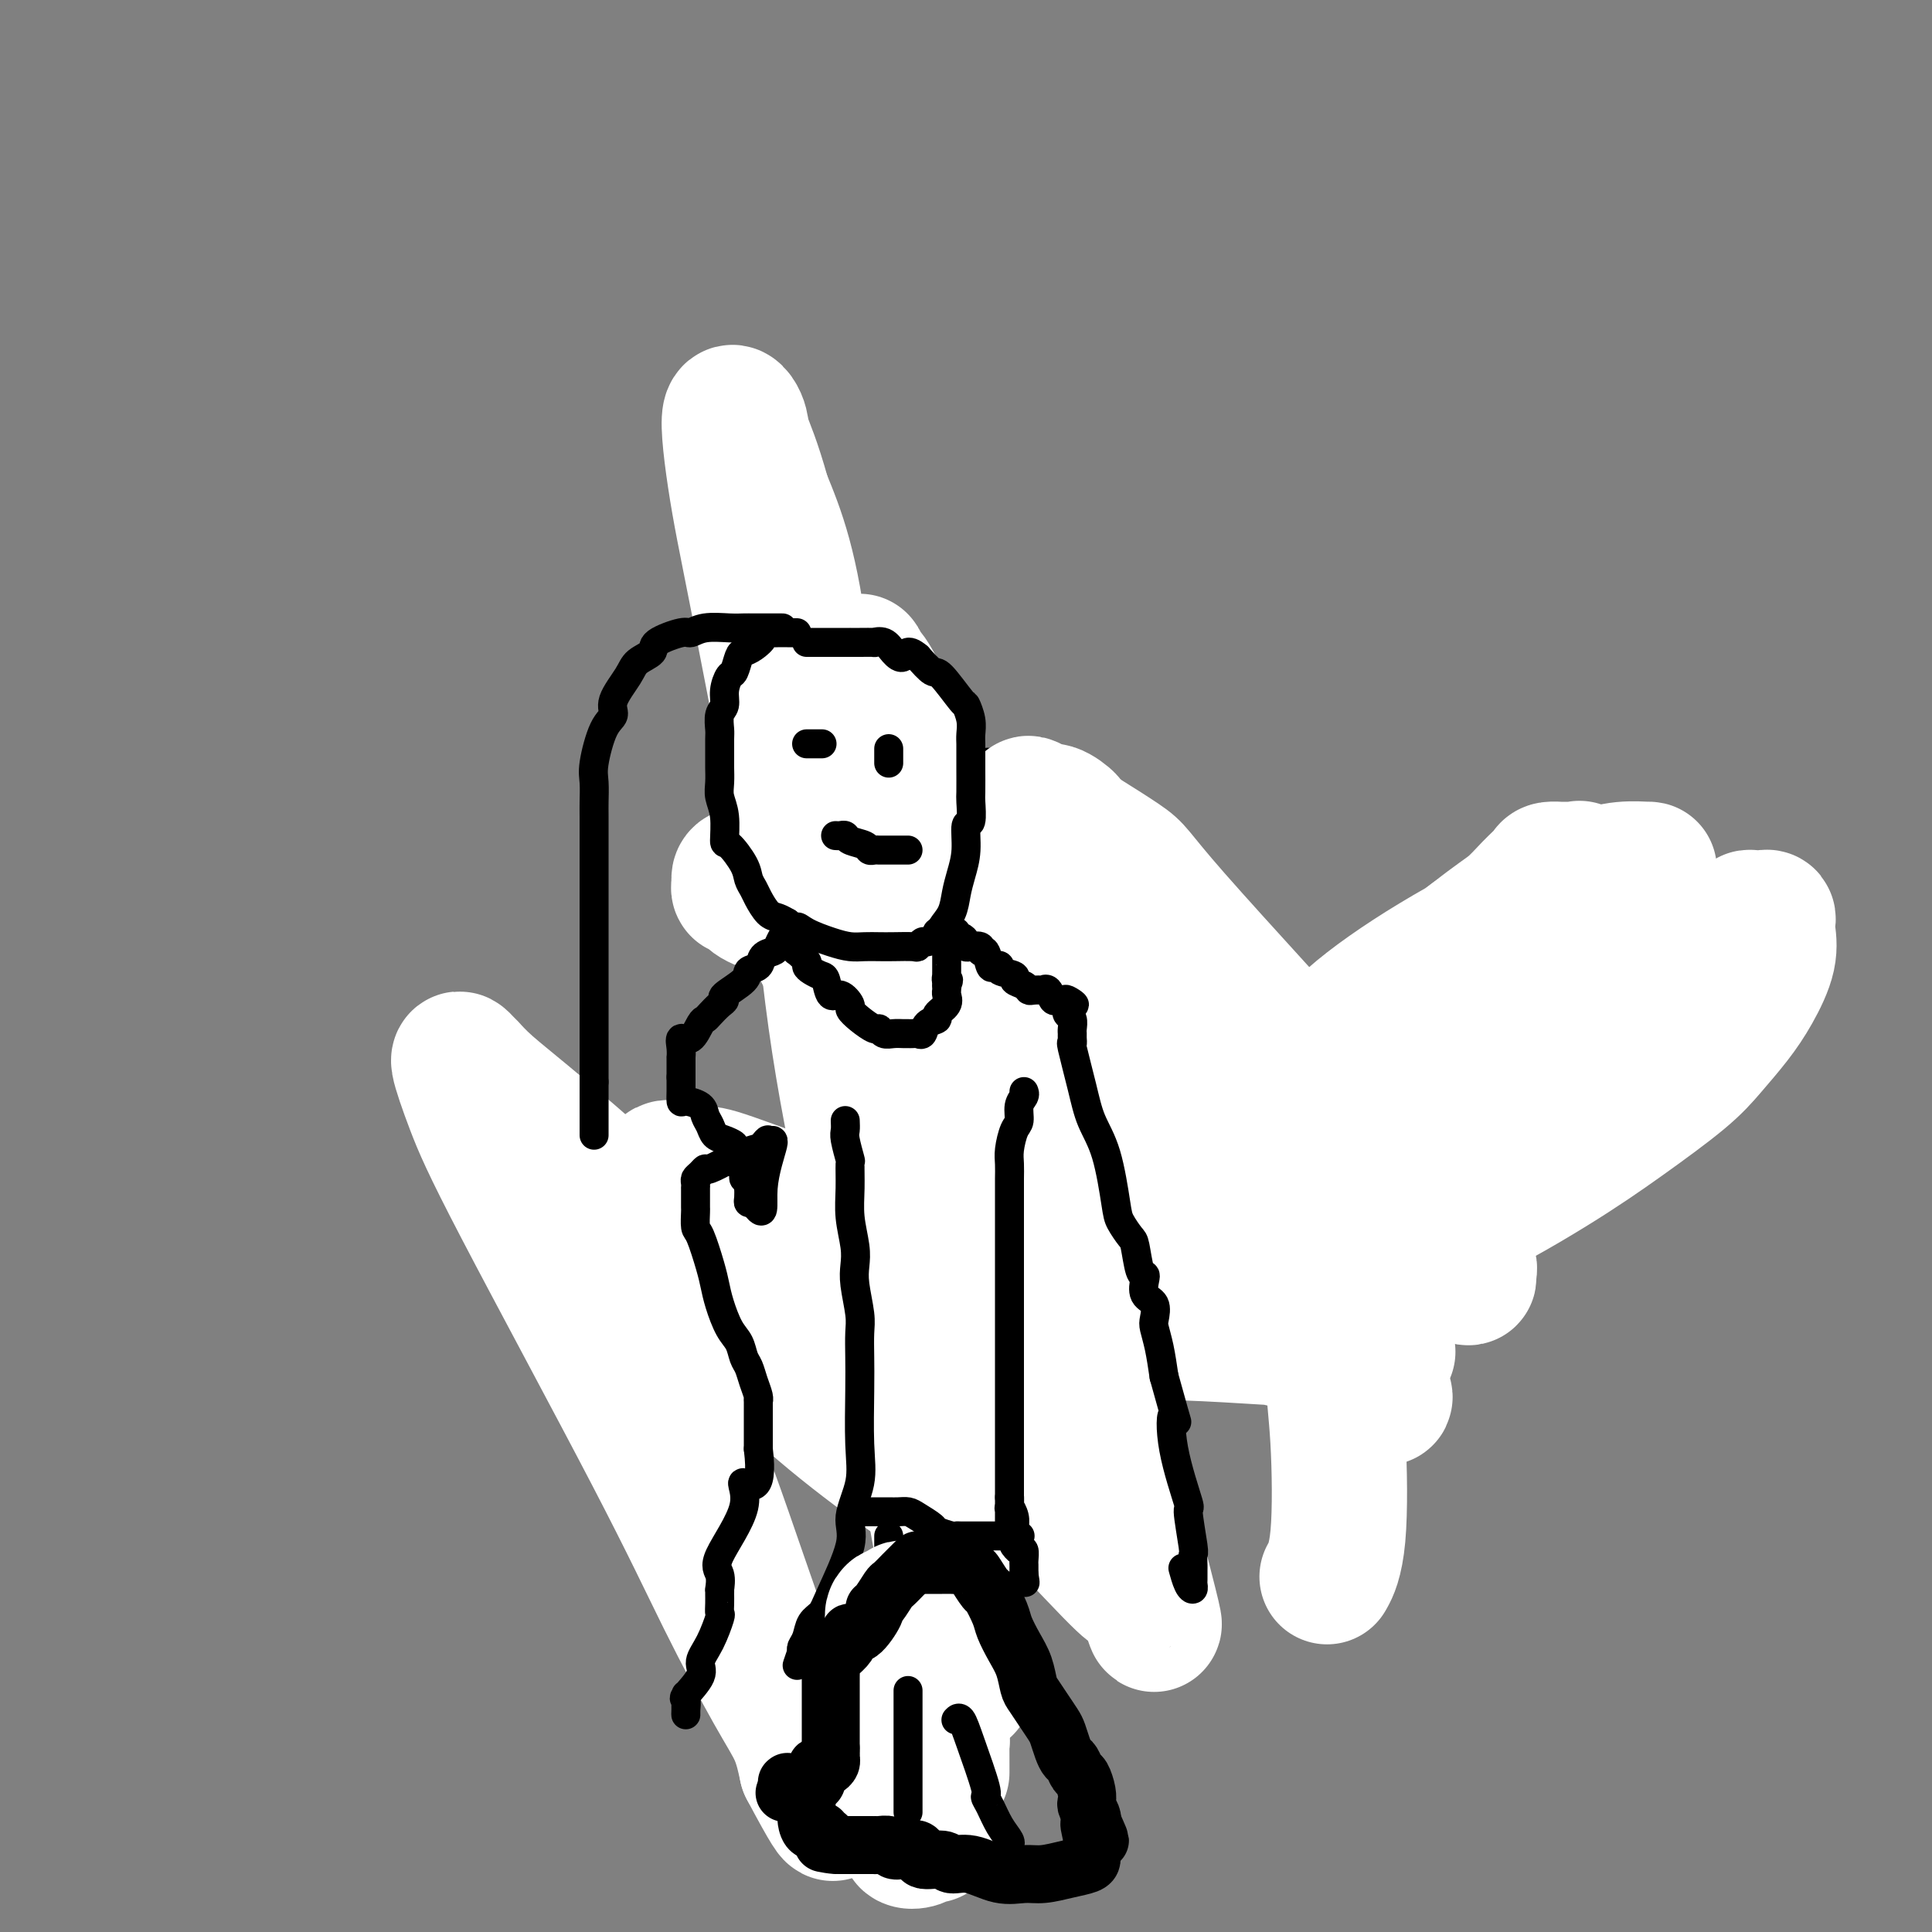 <svg viewBox='0 0 400 400' version='1.1' xmlns='http://www.w3.org/2000/svg' xmlns:xlink='http://www.w3.org/1999/xlink'><rect x="0" y="0" width="400" height="400" fill="#808080" stroke="none"/><g fill='none' stroke='#FFCD0A' stroke-width='28' stroke-linecap='round' stroke-linejoin='round'><path d='M300,215c0.026,0.000 0.053,0.000 0,0c-0.053,0.000 -0.185,-0.000 0,0c0.185,0.000 0.689,0.000 1,0c0.311,-0.000 0.430,0.000 1,0c0.570,0.000 1.591,0.000 2,0c0.409,0.000 0.204,0.000 0,0'/></g>
<g fill='none' stroke='#FFFFFF' stroke-width='28' stroke-linecap='round' stroke-linejoin='round'><path d='M261,262c0.001,0.315 0.001,0.629 0,1c-0.001,0.371 -0.004,0.798 0,1c0.004,0.202 0.013,0.181 0,1c-0.013,0.819 -0.049,2.480 0,3c0.049,0.520 0.184,-0.101 0,0c-0.184,0.101 -0.688,0.922 0,1c0.688,0.078 2.567,-0.589 9,-3c6.433,-2.411 17.419,-6.565 27,-11c9.581,-4.435 17.756,-9.150 24,-13c6.244,-3.850 10.557,-6.834 15,-10c4.443,-3.166 9.016,-6.512 12,-9c2.984,-2.488 4.379,-4.116 6,-6c1.621,-1.884 3.467,-4.024 5,-6c1.533,-1.976 2.751,-3.787 4,-6c1.249,-2.213 2.529,-4.828 3,-7c0.471,-2.172 0.134,-3.902 0,-5c-0.134,-1.098 -0.064,-1.563 0,-2c0.064,-0.437 0.121,-0.847 0,-1c-0.121,-0.153 -0.421,-0.048 -1,0c-0.579,0.048 -1.438,0.040 -2,0c-0.562,-0.040 -0.828,-0.112 -1,0c-0.172,0.112 -0.251,0.408 -2,2c-1.749,1.592 -5.168,4.479 -13,11c-7.832,6.521 -20.076,16.676 -29,25c-8.924,8.324 -14.528,14.818 -20,21c-5.472,6.182 -10.812,12.051 -14,15c-3.188,2.949 -4.226,2.976 -5,4c-0.774,1.024 -1.285,3.045 -2,4c-0.715,0.955 -1.633,0.844 -2,1c-0.367,0.156 -0.184,0.578 0,1'/><path d='M275,274c-7.223,7.752 -3.779,4.131 0,-2c3.779,-6.131 7.893,-14.772 12,-21c4.107,-6.228 8.207,-10.041 12,-15c3.793,-4.959 7.278,-11.062 12,-17c4.722,-5.938 10.679,-11.710 15,-17c4.321,-5.290 7.004,-10.097 9,-13c1.996,-2.903 3.306,-3.903 4,-5c0.694,-1.097 0.774,-2.290 1,-3c0.226,-0.710 0.599,-0.936 1,-1c0.401,-0.064 0.829,0.035 0,0c-0.829,-0.035 -2.916,-0.203 -5,0c-2.084,0.203 -4.164,0.777 -7,2c-2.836,1.223 -6.428,3.093 -12,6c-5.572,2.907 -13.123,6.849 -20,11c-6.877,4.151 -13.080,8.510 -17,12c-3.920,3.490 -5.559,6.111 -8,10c-2.441,3.889 -5.686,9.047 -8,12c-2.314,2.953 -3.697,3.702 -5,5c-1.303,1.298 -2.525,3.144 -3,4c-0.475,0.856 -0.204,0.722 0,1c0.204,0.278 0.339,0.967 0,1c-0.339,0.033 -1.153,-0.589 0,-2c1.153,-1.411 4.272,-3.611 9,-9c4.728,-5.389 11.065,-13.968 18,-21c6.935,-7.032 14.467,-12.516 22,-18'/><path d='M305,194c5.020,-3.945 6.568,-4.808 8,-6c1.432,-1.192 2.746,-2.712 4,-4c1.254,-1.288 2.448,-2.345 3,-3c0.552,-0.655 0.462,-0.907 1,-1c0.538,-0.093 1.703,-0.025 2,0c0.297,0.025 -0.274,0.008 0,0c0.274,-0.008 1.394,-0.005 2,0c0.606,0.005 0.699,0.013 1,0c0.301,-0.013 0.810,-0.048 1,0c0.190,0.048 0.061,0.178 0,0c-0.061,-0.178 -0.055,-0.663 1,1c1.055,1.663 3.159,5.475 4,7c0.841,1.525 0.421,0.762 0,0'/></g>
<g fill='none' stroke='#000000' stroke-width='6' stroke-linecap='round' stroke-linejoin='round'><path d='M186,151c0.058,0.325 0.117,0.650 0,1c-0.117,0.350 -0.409,0.724 -1,1c-0.591,0.276 -1.482,0.455 -2,1c-0.518,0.545 -0.663,1.455 -1,2c-0.337,0.545 -0.868,0.723 -1,1c-0.132,0.277 0.133,0.653 0,1c-0.133,0.347 -0.665,0.667 -1,1c-0.335,0.333 -0.475,0.681 -1,1c-0.525,0.319 -1.437,0.610 -2,1c-0.563,0.390 -0.777,0.879 -1,1c-0.223,0.121 -0.454,-0.126 -1,0c-0.546,0.126 -1.408,0.625 -2,1c-0.592,0.375 -0.915,0.626 -1,1c-0.085,0.374 0.068,0.871 0,1c-0.068,0.129 -0.359,-0.110 -1,0c-0.641,0.110 -1.634,0.568 -2,1c-0.366,0.432 -0.105,0.838 0,1c0.105,0.162 0.052,0.081 0,0'/><path d='M169,167c-2.856,3.103 -1.497,2.861 -1,3c0.497,0.139 0.133,0.657 0,1c-0.133,0.343 -0.036,0.509 0,1c0.036,0.491 0.010,1.306 0,2c-0.010,0.694 -0.003,1.268 0,2c0.003,0.732 0.001,1.624 0,3c-0.001,1.376 0.000,3.237 0,4c-0.000,0.763 -0.002,0.427 0,1c0.002,0.573 0.008,2.054 0,3c-0.008,0.946 -0.031,1.356 0,2c0.031,0.644 0.116,1.524 0,2c-0.116,0.476 -0.435,0.550 0,1c0.435,0.450 1.622,1.276 2,2c0.378,0.724 -0.053,1.348 0,2c0.053,0.652 0.591,1.334 1,2c0.409,0.666 0.688,1.315 1,2c0.312,0.685 0.658,1.405 1,2c0.342,0.595 0.679,1.066 1,2c0.321,0.934 0.625,2.330 1,3c0.375,0.670 0.821,0.613 1,1c0.179,0.387 0.089,1.218 0,2c-0.089,0.782 -0.179,1.516 0,2c0.179,0.484 0.627,0.717 1,1c0.373,0.283 0.672,0.616 1,1c0.328,0.384 0.687,0.820 1,1c0.313,0.180 0.581,0.105 1,0c0.419,-0.105 0.991,-0.238 1,0c0.009,0.238 -0.544,0.847 0,1c0.544,0.153 2.185,-0.151 3,0c0.815,0.151 0.804,0.757 1,1c0.196,0.243 0.598,0.121 1,0'/><path d='M186,217c1.588,0.498 1.059,-0.256 1,0c-0.059,0.256 0.352,1.522 1,2c0.648,0.478 1.535,0.166 2,0c0.465,-0.166 0.510,-0.188 1,0c0.490,0.188 1.427,0.587 2,1c0.573,0.413 0.782,0.842 1,1c0.218,0.158 0.444,0.046 1,0c0.556,-0.046 1.443,-0.026 2,0c0.557,0.026 0.783,0.060 1,0c0.217,-0.060 0.424,-0.212 1,0c0.576,0.212 1.521,0.789 2,1c0.479,0.211 0.491,0.057 1,0c0.509,-0.057 1.515,-0.015 2,0c0.485,0.015 0.448,0.004 1,0c0.552,-0.004 1.692,-0.001 2,0c0.308,0.001 -0.216,0.000 0,0c0.216,-0.000 1.171,-0.000 2,0c0.829,0.000 1.530,0.001 2,0c0.470,-0.001 0.707,-0.003 1,0c0.293,0.003 0.642,0.013 1,0c0.358,-0.013 0.726,-0.048 1,0c0.274,0.048 0.454,0.178 1,0c0.546,-0.178 1.457,-0.664 2,-1c0.543,-0.336 0.719,-0.522 1,-1c0.281,-0.478 0.668,-1.247 1,-2c0.332,-0.753 0.611,-1.490 1,-2c0.389,-0.510 0.889,-0.794 1,-1c0.111,-0.206 -0.166,-0.334 0,-1c0.166,-0.666 0.775,-1.872 1,-3c0.225,-1.128 0.064,-2.180 0,-3c-0.064,-0.820 -0.032,-1.410 0,-2'/><path d='M222,206c0.050,-1.485 -0.326,-0.698 0,-1c0.326,-0.302 1.355,-1.695 2,-3c0.645,-1.305 0.905,-2.523 1,-3c0.095,-0.477 0.026,-0.215 0,-1c-0.026,-0.785 -0.007,-2.618 0,-4c0.007,-1.382 0.002,-2.313 0,-3c-0.002,-0.687 -0.000,-1.128 0,-2c0.000,-0.872 0.000,-2.174 0,-3c-0.000,-0.826 -0.000,-1.177 0,-2c0.000,-0.823 -0.000,-2.119 0,-3c0.000,-0.881 0.000,-1.348 0,-2c-0.000,-0.652 -0.001,-1.487 0,-2c0.001,-0.513 0.002,-0.702 0,-1c-0.002,-0.298 -0.008,-0.706 0,-1c0.008,-0.294 0.031,-0.474 0,-1c-0.031,-0.526 -0.116,-1.398 0,-2c0.116,-0.602 0.434,-0.936 0,-1c-0.434,-0.064 -1.621,0.141 -2,0c-0.379,-0.141 0.051,-0.628 0,-1c-0.051,-0.372 -0.582,-0.628 -1,-1c-0.418,-0.372 -0.723,-0.860 -1,-1c-0.277,-0.140 -0.525,0.070 -1,0c-0.475,-0.070 -1.177,-0.418 -2,-1c-0.823,-0.582 -1.768,-1.396 -2,-2c-0.232,-0.604 0.247,-0.997 0,-1c-0.247,-0.003 -1.220,0.384 -2,0c-0.780,-0.384 -1.366,-1.538 -2,-2c-0.634,-0.462 -1.317,-0.231 -2,0'/><path d='M210,162c-2.494,-1.339 -1.231,-0.187 -1,0c0.231,0.187 -0.572,-0.591 -1,-1c-0.428,-0.409 -0.481,-0.449 -1,-1c-0.519,-0.551 -1.505,-1.612 -2,-2c-0.495,-0.388 -0.501,-0.104 -1,0c-0.499,0.104 -1.493,0.028 -2,0c-0.507,-0.028 -0.526,-0.006 -1,0c-0.474,0.006 -1.402,-0.003 -2,0c-0.598,0.003 -0.867,0.017 -1,0c-0.133,-0.017 -0.130,-0.065 0,0c0.130,0.065 0.386,0.242 0,0c-0.386,-0.242 -1.413,-0.902 -2,-1c-0.587,-0.098 -0.734,0.366 -1,0c-0.266,-0.366 -0.653,-1.562 -1,-2c-0.347,-0.438 -0.655,-0.117 -1,0c-0.345,0.117 -0.726,0.031 -1,0c-0.274,-0.031 -0.442,-0.008 -1,0c-0.558,0.008 -1.506,0.002 -2,0c-0.494,-0.002 -0.535,-0.001 -1,0c-0.465,0.001 -1.354,0.000 -2,0c-0.646,-0.000 -1.048,-0.000 -1,0c0.048,0.000 0.545,0.000 0,0c-0.545,-0.000 -2.134,-0.000 -3,0c-0.866,0.000 -1.009,0.000 -1,0c0.009,-0.000 0.171,-0.000 0,0c-0.171,0.000 -0.675,0.000 -1,0c-0.325,-0.000 -0.472,-0.000 -1,0c-0.528,0.000 -1.437,0.000 -2,0c-0.563,-0.000 -0.782,-0.000 -1,0'/><path d='M176,155c-2.962,-0.003 -1.367,-0.009 -1,0c0.367,0.009 -0.494,0.034 -1,0c-0.506,-0.034 -0.655,-0.125 -1,0c-0.345,0.125 -0.884,0.468 -1,1c-0.116,0.532 0.193,1.254 0,2c-0.193,0.746 -0.887,1.517 -1,2c-0.113,0.483 0.354,0.679 0,1c-0.354,0.321 -1.531,0.767 -2,1c-0.469,0.233 -0.231,0.251 0,1c0.231,0.749 0.454,2.227 0,3c-0.454,0.773 -1.586,0.840 -2,1c-0.414,0.160 -0.111,0.414 0,1c0.111,0.586 0.030,1.503 0,2c-0.030,0.497 -0.008,0.575 0,1c0.008,0.425 0.002,1.199 0,2c-0.002,0.801 -0.001,1.630 0,2c0.001,0.370 0.000,0.280 0,1c-0.000,0.720 -0.000,2.249 0,3c0.000,0.751 0.000,0.725 0,1c-0.000,0.275 -0.000,0.850 0,2c0.000,1.150 0.000,2.874 0,4c-0.000,1.126 -0.000,1.653 0,2c0.000,0.347 0.000,0.515 0,1c-0.000,0.485 -0.000,1.289 0,2c0.000,0.711 0.000,1.331 0,2c-0.000,0.669 -0.000,1.386 0,2c0.000,0.614 0.000,1.123 0,2c-0.000,0.877 -0.000,2.121 0,3c0.000,0.879 0.000,1.394 0,2c-0.000,0.606 -0.000,1.303 0,2'/><path d='M167,204c0.000,5.683 0.000,1.890 0,1c-0.000,-0.890 -0.000,1.124 0,2c0.000,0.876 0.000,0.616 0,1c-0.000,0.384 -0.000,1.413 0,2c0.000,0.587 0.000,0.733 0,1c-0.000,0.267 -0.001,0.654 0,1c0.001,0.346 0.004,0.652 0,1c-0.004,0.348 -0.015,0.737 0,1c0.015,0.263 0.056,0.400 0,1c-0.056,0.600 -0.207,1.663 0,2c0.207,0.337 0.773,-0.053 1,0c0.227,0.053 0.114,0.547 0,1c-0.114,0.453 -0.229,0.863 0,1c0.229,0.137 0.804,-0.001 1,0c0.196,0.001 0.014,0.141 0,1c-0.014,0.859 0.140,2.436 0,4c-0.140,1.564 -0.573,3.116 -1,4c-0.427,0.884 -0.846,1.101 -1,2c-0.154,0.899 -0.041,2.478 0,3c0.041,0.522 0.011,-0.015 0,0c-0.011,0.015 -0.003,0.581 0,1c0.003,0.419 0.001,0.690 0,1c-0.001,0.310 -0.000,0.661 0,1c0.000,0.339 0.000,0.668 0,1c-0.000,0.332 -0.000,0.666 0,1c0.000,0.334 0.000,0.667 0,1c-0.000,0.333 -0.000,0.667 0,1c0.000,0.333 0.000,0.667 0,1'/><path d='M167,241c0.481,4.808 1.685,-1.674 0,0c-1.685,1.674 -6.259,11.502 -9,17c-2.741,5.498 -3.649,6.667 -5,10c-1.351,3.333 -3.147,8.830 -4,11c-0.853,2.170 -0.764,1.011 -1,1c-0.236,-0.011 -0.796,1.125 -1,2c-0.204,0.875 -0.053,1.489 0,2c0.053,0.511 0.007,0.921 0,1c-0.007,0.079 0.025,-0.172 0,0c-0.025,0.172 -0.105,0.766 0,1c0.105,0.234 0.396,0.109 0,-1c-0.396,-1.109 -1.479,-3.201 -2,-6c-0.521,-2.799 -0.479,-6.305 -1,-9c-0.521,-2.695 -1.603,-4.578 -2,-8c-0.397,-3.422 -0.107,-8.383 0,-11c0.107,-2.617 0.031,-2.891 0,-3c-0.031,-0.109 -0.015,-0.055 0,0'/><path d='M184,158c-0.120,-0.453 -0.240,-0.906 0,-1c0.240,-0.094 0.841,0.171 1,0c0.159,-0.171 -0.125,-0.778 0,-1c0.125,-0.222 0.660,-0.060 1,0c0.340,0.060 0.486,0.016 1,0c0.514,-0.016 1.395,-0.004 2,0c0.605,0.004 0.935,0.001 1,0c0.065,-0.001 -0.133,-0.000 0,0c0.133,0.000 0.599,0.000 1,0c0.401,-0.000 0.737,-0.000 1,0c0.263,0.000 0.453,-0.000 1,0c0.547,0.000 1.452,0.000 2,0c0.548,-0.000 0.739,-0.001 1,0c0.261,0.001 0.593,0.003 1,0c0.407,-0.003 0.890,-0.011 1,0c0.110,0.011 -0.153,0.039 0,0c0.153,-0.039 0.723,-0.147 1,0c0.277,0.147 0.260,0.550 1,1c0.740,0.450 2.238,0.948 3,1c0.762,0.052 0.789,-0.344 1,0c0.211,0.344 0.606,1.426 1,2c0.394,0.574 0.787,0.639 1,1c0.213,0.361 0.248,1.020 1,2c0.752,0.980 2.222,2.283 3,3c0.778,0.717 0.863,0.847 1,1c0.137,0.153 0.325,0.329 1,1c0.675,0.671 1.838,1.835 3,3'/><path d='M215,171c2.067,2.669 1.235,2.843 1,3c-0.235,0.157 0.126,0.297 1,1c0.874,0.703 2.261,1.968 3,3c0.739,1.032 0.832,1.832 1,2c0.168,0.168 0.413,-0.295 1,0c0.587,0.295 1.518,1.348 2,2c0.482,0.652 0.515,0.904 1,2c0.485,1.096 1.423,3.035 2,4c0.577,0.965 0.795,0.955 1,1c0.205,0.045 0.399,0.144 1,1c0.601,0.856 1.609,2.467 2,3c0.391,0.533 0.165,-0.014 0,0c-0.165,0.014 -0.270,0.589 0,1c0.270,0.411 0.915,0.658 1,1c0.085,0.342 -0.391,0.781 0,1c0.391,0.219 1.649,0.220 2,1c0.351,0.780 -0.205,2.340 0,3c0.205,0.660 1.172,0.422 2,1c0.828,0.578 1.517,1.973 2,3c0.483,1.027 0.760,1.686 1,2c0.240,0.314 0.445,0.281 1,1c0.555,0.719 1.461,2.188 2,3c0.539,0.812 0.710,0.967 1,1c0.290,0.033 0.698,-0.055 1,0c0.302,0.055 0.497,0.254 1,1c0.503,0.746 1.313,2.038 2,3c0.687,0.962 1.250,1.595 2,3c0.750,1.405 1.685,3.583 3,5c1.315,1.417 3.008,2.074 4,3c0.992,0.926 1.283,2.122 2,4c0.717,1.878 1.858,4.439 3,7'/><path d='M261,237c7.332,10.749 2.661,4.620 1,3c-1.661,-1.620 -0.311,1.267 1,3c1.311,1.733 2.584,2.311 3,3c0.416,0.689 -0.025,1.488 0,2c0.025,0.512 0.514,0.735 1,1c0.486,0.265 0.967,0.571 1,1c0.033,0.429 -0.384,0.980 0,2c0.384,1.020 1.567,2.508 2,3c0.433,0.492 0.116,-0.012 0,0c-0.116,0.012 -0.031,0.542 0,1c0.031,0.458 0.009,0.845 0,1c-0.009,0.155 -0.004,0.077 0,0'/><path d='M182,221c-0.000,0.758 -0.000,1.517 0,2c0.000,0.483 0.000,0.692 0,1c-0.000,0.308 -0.001,0.715 0,1c0.001,0.285 0.002,0.448 0,1c-0.002,0.552 -0.009,1.494 0,2c0.009,0.506 0.034,0.576 0,1c-0.034,0.424 -0.125,1.203 0,2c0.125,0.797 0.467,1.614 1,2c0.533,0.386 1.258,0.342 2,1c0.742,0.658 1.503,2.020 2,3c0.497,0.980 0.732,1.579 1,2c0.268,0.421 0.569,0.663 1,1c0.431,0.337 0.990,0.768 1,1c0.010,0.232 -0.530,0.265 0,1c0.530,0.735 2.130,2.173 3,3c0.870,0.827 1.012,1.044 1,1c-0.012,-0.044 -0.177,-0.349 0,0c0.177,0.349 0.696,1.350 1,2c0.304,0.650 0.392,0.947 1,1c0.608,0.053 1.735,-0.140 2,0c0.265,0.140 -0.333,0.612 0,1c0.333,0.388 1.595,0.692 2,1c0.405,0.308 -0.049,0.618 0,1c0.049,0.382 0.601,0.834 1,1c0.399,0.166 0.646,0.045 1,0c0.354,-0.045 0.815,-0.013 1,0c0.185,0.013 0.092,0.006 0,0'/><path d='M203,253c3.653,3.413 2.285,0.944 2,0c-0.285,-0.944 0.511,-0.363 1,0c0.489,0.363 0.669,0.508 1,0c0.331,-0.508 0.813,-1.671 1,-3c0.187,-1.329 0.078,-2.825 0,-4c-0.078,-1.175 -0.124,-2.029 0,-3c0.124,-0.971 0.418,-2.060 1,-3c0.582,-0.940 1.452,-1.732 2,-3c0.548,-1.268 0.774,-3.012 1,-4c0.226,-0.988 0.453,-1.219 1,-2c0.547,-0.781 1.413,-2.111 2,-3c0.587,-0.889 0.893,-1.337 1,-2c0.107,-0.663 0.015,-1.541 0,-2c-0.015,-0.459 0.048,-0.500 0,-1c-0.048,-0.500 -0.205,-1.458 0,-2c0.205,-0.542 0.773,-0.667 1,-1c0.227,-0.333 0.112,-0.873 0,-1c-0.112,-0.127 -0.223,0.158 0,0c0.223,-0.158 0.778,-0.759 1,-1c0.222,-0.241 0.111,-0.120 0,0'/><path d='M207,255c0.004,-0.130 0.008,-0.260 0,0c-0.008,0.260 -0.029,0.909 0,1c0.029,0.091 0.110,-0.378 0,0c-0.110,0.378 -0.409,1.602 -1,2c-0.591,0.398 -1.475,-0.030 -2,0c-0.525,0.030 -0.690,0.520 -1,1c-0.310,0.480 -0.764,0.951 -1,1c-0.236,0.049 -0.252,-0.325 -1,0c-0.748,0.325 -2.227,1.349 -3,2c-0.773,0.651 -0.841,0.930 -1,1c-0.159,0.070 -0.410,-0.068 -1,0c-0.590,0.068 -1.520,0.343 -2,1c-0.480,0.657 -0.508,1.697 -1,2c-0.492,0.303 -1.446,-0.129 -2,0c-0.554,0.129 -0.708,0.821 -1,1c-0.292,0.179 -0.723,-0.156 -1,0c-0.277,0.156 -0.400,0.801 -1,1c-0.600,0.199 -1.677,-0.049 -2,0c-0.323,0.049 0.106,0.394 0,1c-0.106,0.606 -0.749,1.471 -1,2c-0.251,0.529 -0.109,0.720 0,1c0.109,0.280 0.187,0.649 0,1c-0.187,0.351 -0.638,0.686 -1,1c-0.362,0.314 -0.636,0.609 -1,1c-0.364,0.391 -0.819,0.878 -1,1c-0.181,0.122 -0.087,-0.121 0,0c0.087,0.121 0.168,0.606 0,1c-0.168,0.394 -0.584,0.697 -1,1'/><path d='M181,278c-1.305,1.442 -1.067,0.047 -1,0c0.067,-0.047 -0.038,1.255 0,2c0.038,0.745 0.220,0.935 0,1c-0.220,0.065 -0.843,0.006 -1,0c-0.157,-0.006 0.153,0.040 0,0c-0.153,-0.040 -0.770,-0.165 -1,0c-0.230,0.165 -0.072,0.622 0,1c0.072,0.378 0.058,0.679 0,1c-0.058,0.321 -0.159,0.663 0,1c0.159,0.337 0.580,0.668 1,1'/><path d='M179,285c0.113,1.511 1.395,1.789 2,2c0.605,0.211 0.533,0.357 1,1c0.467,0.643 1.474,1.784 2,2c0.526,0.216 0.571,-0.493 1,0c0.429,0.493 1.243,2.188 2,3c0.757,0.812 1.458,0.742 2,1c0.542,0.258 0.927,0.843 1,1c0.073,0.157 -0.165,-0.116 0,0c0.165,0.116 0.734,0.619 1,1c0.266,0.381 0.231,0.638 0,1c-0.231,0.362 -0.658,0.829 0,1c0.658,0.171 2.400,0.046 3,0c0.600,-0.046 0.058,-0.012 0,0c-0.058,0.012 0.369,0.003 1,0c0.631,-0.003 1.466,-0.001 2,0c0.534,0.001 0.767,0.000 1,0'/><path d='M198,298c1.400,0.006 1.402,0.022 2,0c0.598,-0.022 1.794,-0.083 3,0c1.206,0.083 2.421,0.308 3,0c0.579,-0.308 0.521,-1.151 1,-2c0.479,-0.849 1.494,-1.705 2,-2c0.506,-0.295 0.503,-0.030 1,0c0.497,0.030 1.493,-0.176 2,-1c0.507,-0.824 0.524,-2.267 1,-3c0.476,-0.733 1.410,-0.757 2,-1c0.590,-0.243 0.836,-0.706 1,-1c0.164,-0.294 0.246,-0.417 1,-1c0.754,-0.583 2.181,-1.624 3,-2c0.819,-0.376 1.032,-0.087 1,0c-0.032,0.087 -0.308,-0.028 0,0c0.308,0.028 1.201,0.201 2,0c0.799,-0.201 1.506,-0.775 2,-1c0.494,-0.225 0.777,-0.102 1,0c0.223,0.102 0.385,0.184 1,0c0.615,-0.184 1.681,-0.635 2,-1c0.319,-0.365 -0.111,-0.643 0,-1c0.111,-0.357 0.762,-0.792 1,-1c0.238,-0.208 0.064,-0.188 0,0c-0.064,0.188 -0.017,0.545 0,0c0.017,-0.545 0.005,-1.993 0,-3c-0.005,-1.007 -0.001,-1.573 0,-2c0.001,-0.427 0.001,-0.713 0,-1'/><path d='M230,275c0.161,-1.760 0.063,-2.160 0,-3c-0.063,-0.840 -0.093,-2.122 0,-3c0.093,-0.878 0.308,-1.353 0,-2c-0.308,-0.647 -1.140,-1.466 -2,-2c-0.860,-0.534 -1.750,-0.784 -3,-2c-1.250,-1.216 -2.860,-3.398 -4,-4c-1.140,-0.602 -1.809,0.374 -3,0c-1.191,-0.374 -2.904,-2.100 -4,-3c-1.096,-0.900 -1.575,-0.973 -2,-1c-0.425,-0.027 -0.797,-0.007 -1,0c-0.203,0.007 -0.237,0.002 -1,0c-0.763,-0.002 -2.256,-0.001 -3,0c-0.744,0.001 -0.739,0.000 -1,0c-0.261,-0.000 -0.789,-0.000 -1,0c-0.211,0.000 -0.106,0.000 0,0'/><path d='M206,273c-0.042,-0.000 -0.083,-0.000 -1,0c-0.917,0.000 -2.709,0.000 -4,0c-1.291,-0.000 -2.083,-0.000 -3,0c-0.917,0.000 -1.961,0.000 -3,0c-1.039,-0.000 -2.074,-0.000 -3,0c-0.926,0.000 -1.742,0.000 -3,0c-1.258,-0.000 -2.958,-0.000 -4,0c-1.042,0.000 -1.425,0.000 -2,0c-0.575,-0.000 -1.342,-0.000 -2,0c-0.658,0.000 -1.207,0.001 -2,0c-0.793,-0.001 -1.828,-0.003 -2,0c-0.172,0.003 0.521,0.011 1,0c0.479,-0.011 0.745,-0.042 1,0c0.255,0.042 0.498,0.156 1,0c0.502,-0.156 1.263,-0.581 2,-1c0.737,-0.419 1.448,-0.830 2,-1c0.552,-0.170 0.943,-0.098 1,0c0.057,0.098 -0.222,0.222 0,0c0.222,-0.222 0.944,-0.791 2,-1c1.056,-0.209 2.444,-0.060 3,0c0.556,0.060 0.278,0.030 0,0'/></g>
<g fill='none' stroke='#000000' stroke-width='28' stroke-linecap='round' stroke-linejoin='round'><path d='M190,272c-0.339,-0.310 -0.679,-0.619 -1,-1c-0.321,-0.381 -0.625,-0.833 -1,-1c-0.375,-0.167 -0.821,-0.048 -1,0c-0.179,0.048 -0.089,0.024 0,0'/></g>
<g fill='none' stroke='#FFFFFF' stroke-width='28' stroke-linecap='round' stroke-linejoin='round'><path d='M192,287c0.000,-0.333 0.000,-0.666 0,-1c-0.000,-0.334 -0.001,-0.668 0,-1c0.001,-0.332 0.005,-0.662 0,-1c-0.005,-0.338 -0.017,-0.682 0,-1c0.017,-0.318 0.064,-0.608 0,-1c-0.064,-0.392 -0.239,-0.885 0,-1c0.239,-0.115 0.894,0.149 2,0c1.106,-0.149 2.665,-0.712 4,-1c1.335,-0.288 2.445,-0.302 4,0c1.555,0.302 3.555,0.921 8,0c4.445,-0.921 11.336,-3.383 22,-4c10.664,-0.617 25.101,0.609 33,1c7.899,0.391 9.259,-0.055 11,0c1.741,0.055 3.862,0.610 5,1c1.138,0.390 1.294,0.615 2,1c0.706,0.385 1.962,0.931 3,1c1.038,0.069 1.857,-0.338 1,0c-0.857,0.338 -3.390,1.420 -7,1c-3.610,-0.420 -8.298,-2.341 -16,-4c-7.702,-1.659 -18.418,-3.056 -30,-6c-11.582,-2.944 -24.032,-7.434 -35,-11c-10.968,-3.566 -20.456,-6.210 -29,-9c-8.544,-2.790 -16.143,-5.728 -20,-7c-3.857,-1.272 -3.972,-0.877 -5,-1c-1.028,-0.123 -2.969,-0.764 -4,-1c-1.031,-0.236 -1.152,-0.067 -1,0c0.152,0.067 0.576,0.034 1,0'/><path d='M141,242c-10.989,-2.027 8.039,7.406 21,16c12.961,8.594 19.855,16.351 27,24c7.145,7.649 14.542,15.192 22,23c7.458,7.808 14.977,15.883 19,20c4.023,4.117 4.551,4.278 5,4c0.449,-0.278 0.820,-0.993 2,2c1.180,2.993 3.170,9.694 1,1c-2.170,-8.694 -8.500,-32.781 -13,-51c-4.500,-18.219 -7.171,-30.568 -14,-53c-6.829,-22.432 -17.815,-54.945 -23,-70c-5.185,-15.055 -4.567,-12.651 -5,-13c-0.433,-0.349 -1.915,-3.452 -3,-5c-1.085,-1.548 -1.771,-1.542 -2,-2c-0.229,-0.458 0.001,-1.378 0,-1c-0.001,0.378 -0.233,2.056 0,2c0.233,-0.056 0.931,-1.845 3,16c2.069,17.845 5.511,55.323 8,82c2.489,26.677 4.027,42.551 5,55c0.973,12.449 1.383,21.472 2,28c0.617,6.528 1.441,10.562 2,14c0.559,3.438 0.854,6.281 1,8c0.146,1.719 0.143,2.314 0,2c-0.143,-0.314 -0.425,-1.536 0,1c0.425,2.536 1.559,8.829 0,-1c-1.559,-9.829 -5.810,-35.779 -11,-60c-5.190,-24.221 -11.321,-46.713 -15,-73c-3.679,-26.287 -4.908,-56.368 -7,-75c-2.092,-18.632 -5.046,-25.816 -8,-33'/><path d='M158,103c-2.121,-7.636 -3.422,-10.227 -4,-12c-0.578,-1.773 -0.433,-2.727 -1,-4c-0.567,-1.273 -1.845,-2.865 -2,0c-0.155,2.865 0.813,10.185 2,17c1.187,6.815 2.592,13.124 7,36c4.408,22.876 11.818,62.320 17,85c5.182,22.680 8.134,28.598 11,36c2.866,7.402 5.644,16.289 8,23c2.356,6.711 4.289,11.246 6,15c1.711,3.754 3.201,6.725 4,9c0.799,2.275 0.906,3.853 1,5c0.094,1.147 0.173,1.864 0,2c-0.173,0.136 -0.598,-0.310 -1,0c-0.402,0.310 -0.782,1.374 -8,-3c-7.218,-4.374 -21.276,-14.188 -32,-24c-10.724,-9.812 -18.116,-19.622 -27,-29c-8.884,-9.378 -19.262,-18.323 -26,-24c-6.738,-5.677 -9.836,-8.085 -12,-10c-2.164,-1.915 -3.393,-3.337 -4,-4c-0.607,-0.663 -0.593,-0.566 -1,-1c-0.407,-0.434 -1.237,-1.400 -1,0c0.237,1.400 1.539,5.167 3,9c1.461,3.833 3.081,7.734 10,21c6.919,13.266 19.139,35.897 27,51c7.861,15.103 11.365,22.677 15,30c3.635,7.323 7.402,14.395 10,19c2.598,4.605 4.028,6.744 5,9c0.972,2.256 1.486,4.628 2,7'/><path d='M167,366c9.613,18.111 4.146,5.390 2,1c-2.146,-4.390 -0.969,-0.447 0,2c0.969,2.447 1.731,3.399 0,-1c-1.731,-4.399 -5.956,-14.149 -10,-25c-4.044,-10.851 -7.906,-22.801 -12,-34c-4.094,-11.199 -8.418,-21.645 -11,-29c-2.582,-7.355 -3.422,-11.620 -4,-15c-0.578,-3.380 -0.894,-5.877 -1,-7c-0.106,-1.123 -0.002,-0.874 0,-1c0.002,-0.126 -0.097,-0.626 0,-1c0.097,-0.374 0.391,-0.620 0,-1c-0.391,-0.380 -1.468,-0.892 2,-1c3.468,-0.108 11.480,0.188 20,1c8.520,0.812 17.548,2.141 24,4c6.452,1.859 10.326,4.249 17,7c6.674,2.751 16.146,5.865 21,8c4.854,2.135 5.091,3.293 6,4c0.909,0.707 2.490,0.964 3,1c0.510,0.036 -0.052,-0.151 1,2c1.052,2.151 3.719,6.638 -1,-1c-4.719,-7.638 -16.825,-27.401 -24,-39c-7.175,-11.599 -9.418,-15.032 -13,-20c-3.582,-4.968 -8.504,-11.469 -11,-15c-2.496,-3.531 -2.566,-4.091 -3,-5c-0.434,-0.909 -1.232,-2.168 -2,-3c-0.768,-0.832 -1.505,-1.238 0,-1c1.505,0.238 5.253,1.119 9,2'/><path d='M180,199c8.497,5.471 25.241,18.648 37,28c11.759,9.352 18.534,14.878 29,24c10.466,9.122 24.622,21.839 30,27c5.378,5.161 1.979,2.766 2,3c0.021,0.234 3.462,3.097 5,4c1.538,0.903 1.173,-0.154 2,1c0.827,1.154 2.844,4.518 1,3c-1.844,-1.518 -7.551,-7.917 -14,-17c-6.449,-9.083 -13.640,-20.851 -22,-35c-8.360,-14.149 -17.890,-30.679 -23,-40c-5.110,-9.321 -5.799,-11.432 -7,-14c-1.201,-2.568 -2.915,-5.594 -4,-8c-1.085,-2.406 -1.542,-4.192 -2,-5c-0.458,-0.808 -0.915,-0.637 -1,-1c-0.085,-0.363 0.204,-1.259 0,-2c-0.204,-0.741 -0.901,-1.326 3,1c3.901,2.326 12.401,7.563 16,10c3.599,2.437 2.296,2.074 11,12c8.704,9.926 27.416,30.140 37,41c9.584,10.860 10.042,12.367 12,15c1.958,2.633 5.418,6.394 7,9c1.582,2.606 1.285,4.058 2,5c0.715,0.942 2.440,1.374 3,2c0.560,0.626 -0.046,1.446 0,2c0.046,0.554 0.743,0.841 -2,0c-2.743,-0.841 -8.927,-2.812 -17,-7c-8.073,-4.188 -18.037,-10.594 -28,-17'/><path d='M257,240c-8.113,-5.012 -14.394,-9.043 -19,-13c-4.606,-3.957 -7.536,-7.839 -12,-11c-4.464,-3.161 -10.461,-5.599 -14,-7c-3.539,-1.401 -4.618,-1.764 -10,-4c-5.382,-2.236 -15.067,-6.344 -19,-8c-3.933,-1.656 -2.115,-0.860 -5,-2c-2.885,-1.140 -10.472,-4.218 -15,-6c-4.528,-1.782 -5.998,-2.270 -7,-3c-1.002,-0.730 -1.536,-1.702 -2,-2c-0.464,-0.298 -0.857,0.078 -1,0c-0.143,-0.078 -0.036,-0.609 0,-1c0.036,-0.391 -0.000,-0.641 0,-1c0.000,-0.359 0.037,-0.828 1,-1c0.963,-0.172 2.851,-0.046 4,0c1.149,0.046 1.558,0.013 2,0c0.442,-0.013 0.917,-0.005 3,0c2.083,0.005 5.776,0.009 8,0c2.224,-0.009 2.981,-0.030 4,0c1.019,0.030 2.301,0.110 4,0c1.699,-0.110 3.814,-0.410 6,-1c2.186,-0.590 4.442,-1.471 6,-2c1.558,-0.529 2.417,-0.705 4,-1c1.583,-0.295 3.891,-0.710 5,-1c1.109,-0.290 1.020,-0.454 2,-1c0.980,-0.546 3.028,-1.475 4,-2c0.972,-0.525 0.869,-0.646 1,-1c0.131,-0.354 0.497,-0.942 1,-1c0.503,-0.058 1.144,0.412 2,0c0.856,-0.412 1.928,-1.706 3,-3'/><path d='M213,168c2.620,-1.206 2.670,-0.222 3,0c0.330,0.222 0.940,-0.317 2,0c1.060,0.317 2.571,1.489 3,2c0.429,0.511 -0.225,0.360 0,1c0.225,0.640 1.328,2.072 2,3c0.672,0.928 0.912,1.354 1,2c0.088,0.646 0.023,1.512 0,2c-0.023,0.488 -0.004,0.597 0,1c0.004,0.403 -0.009,1.101 0,2c0.009,0.899 0.038,1.998 0,3c-0.038,1.002 -0.144,1.908 0,3c0.144,1.092 0.538,2.370 1,4c0.462,1.630 0.994,3.610 2,5c1.006,1.390 2.487,2.188 3,3c0.513,0.812 0.058,1.638 0,3c-0.058,1.362 0.282,3.259 1,4c0.718,0.741 1.816,0.325 3,1c1.184,0.675 2.456,2.439 4,4c1.544,1.561 3.362,2.919 4,4c0.638,1.081 0.097,1.886 1,3c0.903,1.114 3.252,2.536 5,4c1.748,1.464 2.896,2.970 4,4c1.104,1.030 2.165,1.583 3,3c0.835,1.417 1.446,3.698 2,5c0.554,1.302 1.051,1.627 2,3c0.949,1.373 2.348,3.796 3,5c0.652,1.204 0.556,1.189 1,2c0.444,0.811 1.427,2.449 2,3c0.573,0.551 0.735,0.015 2,3c1.265,2.985 3.632,9.493 6,16'/><path d='M273,266c3.412,9.242 2.942,13.847 3,18c0.058,4.153 0.644,7.856 1,14c0.356,6.144 0.480,14.731 0,20c-0.480,5.269 -1.566,7.220 -2,8c-0.434,0.780 -0.217,0.390 0,0'/></g>
<g fill='none' stroke='#000000' stroke-width='6' stroke-linecap='round' stroke-linejoin='round'><path d='M165,131c-0.367,-0.000 -0.733,-0.001 -1,0c-0.267,0.001 -0.434,0.002 -1,0c-0.566,-0.002 -1.530,-0.008 -2,0c-0.470,0.008 -0.444,0.030 -1,0c-0.556,-0.030 -1.693,-0.112 -2,0c-0.307,0.112 0.216,0.419 0,1c-0.216,0.581 -1.171,1.435 -2,2c-0.829,0.565 -1.533,0.839 -2,1c-0.467,0.161 -0.699,0.207 -1,1c-0.301,0.793 -0.673,2.333 -1,3c-0.327,0.667 -0.609,0.462 -1,1c-0.391,0.538 -0.889,1.819 -1,3c-0.111,1.181 0.167,2.264 0,3c-0.167,0.736 -0.777,1.127 -1,2c-0.223,0.873 -0.060,2.229 0,3c0.060,0.771 0.015,0.958 0,2c-0.015,1.042 -0.000,2.941 0,4c0.000,1.059 -0.014,1.280 0,2c0.014,0.720 0.057,1.941 0,3c-0.057,1.059 -0.215,1.957 0,3c0.215,1.043 0.803,2.233 1,4c0.197,1.767 0.003,4.112 0,5c-0.003,0.888 0.183,0.320 1,1c0.817,0.680 2.263,2.610 3,4c0.737,1.390 0.764,2.242 1,3c0.236,0.758 0.682,1.421 1,2c0.318,0.579 0.508,1.073 1,2c0.492,0.927 1.286,2.288 2,3c0.714,0.712 1.347,0.775 2,1c0.653,0.225 1.327,0.613 2,1'/><path d='M163,191c2.409,2.824 1.933,1.384 2,1c0.067,-0.384 0.679,0.290 2,1c1.321,0.710 3.353,1.458 5,2c1.647,0.542 2.911,0.877 4,1c1.089,0.123 2.004,0.034 3,0c0.996,-0.034 2.074,-0.013 3,0c0.926,0.013 1.700,0.018 3,0c1.300,-0.018 3.126,-0.060 4,0c0.874,0.060 0.796,0.221 1,0c0.204,-0.221 0.688,-0.824 1,-1c0.312,-0.176 0.451,0.074 1,0c0.549,-0.074 1.509,-0.472 2,-1c0.491,-0.528 0.514,-1.185 1,-2c0.486,-0.815 1.436,-1.789 2,-3c0.564,-1.211 0.743,-2.661 1,-4c0.257,-1.339 0.591,-2.569 1,-4c0.409,-1.431 0.894,-3.062 1,-5c0.106,-1.938 -0.168,-4.182 0,-5c0.168,-0.818 0.777,-0.211 1,-1c0.223,-0.789 0.060,-2.974 0,-4c-0.060,-1.026 -0.016,-0.893 0,-2c0.016,-1.107 0.005,-3.454 0,-5c-0.005,-1.546 -0.005,-2.293 0,-3c0.005,-0.707 0.015,-1.376 0,-2c-0.015,-0.624 -0.056,-1.205 0,-2c0.056,-0.795 0.210,-1.804 0,-3c-0.210,-1.196 -0.783,-2.577 -1,-3c-0.217,-0.423 -0.079,0.113 -1,-1c-0.921,-1.113 -2.902,-3.877 -4,-5c-1.098,-1.123 -1.314,-0.607 -2,-1c-0.686,-0.393 -1.843,-1.697 -3,-3'/><path d='M190,136c-2.283,-1.983 -2.490,-0.440 -3,0c-0.510,0.440 -1.323,-0.222 -2,-1c-0.677,-0.778 -1.219,-1.673 -2,-2c-0.781,-0.327 -1.801,-0.088 -2,0c-0.199,0.088 0.425,0.024 0,0c-0.425,-0.024 -1.897,-0.006 -3,0c-1.103,0.006 -1.835,0.002 -2,0c-0.165,-0.002 0.237,-0.000 0,0c-0.237,0.000 -1.114,0.000 -2,0c-0.886,-0.000 -1.782,-0.000 -2,0c-0.218,0.000 0.243,0.000 0,0c-0.243,-0.000 -1.189,-0.000 -2,0c-0.811,0.000 -1.485,0.000 -2,0c-0.515,-0.000 -0.869,-0.000 -1,0c-0.131,0.000 -0.037,0.000 0,0c0.037,-0.000 0.019,-0.000 0,0'/><path d='M165,196c0.062,0.477 0.124,0.954 0,1c-0.124,0.046 -0.433,-0.338 0,0c0.433,0.338 1.608,1.398 2,2c0.392,0.602 0.002,0.748 0,1c-0.002,0.252 0.383,0.612 1,1c0.617,0.388 1.466,0.804 2,1c0.534,0.196 0.755,0.170 1,1c0.245,0.830 0.515,2.515 1,3c0.485,0.485 1.184,-0.230 2,0c0.816,0.230 1.749,1.406 2,2c0.251,0.594 -0.179,0.608 0,1c0.179,0.392 0.968,1.163 2,2c1.032,0.837 2.308,1.741 3,2c0.692,0.259 0.801,-0.127 1,0c0.199,0.127 0.487,0.766 1,1c0.513,0.234 1.251,0.062 2,0c0.749,-0.062 1.511,-0.015 2,0c0.489,0.015 0.707,-0.003 1,0c0.293,0.003 0.661,0.026 1,0c0.339,-0.026 0.649,-0.100 1,0c0.351,0.100 0.743,0.375 1,0c0.257,-0.375 0.381,-1.400 1,-2c0.619,-0.600 1.735,-0.777 2,-1c0.265,-0.223 -0.321,-0.494 0,-1c0.321,-0.506 1.550,-1.249 2,-2c0.450,-0.751 0.121,-1.510 0,-2c-0.121,-0.490 -0.035,-0.711 0,-1c0.035,-0.289 0.017,-0.644 0,-1'/><path d='M196,204c0.774,-1.712 0.207,-0.991 0,-1c-0.207,-0.009 -0.056,-0.749 0,-1c0.056,-0.251 0.015,-0.015 0,0c-0.015,0.015 -0.004,-0.192 0,-1c0.004,-0.808 0.001,-2.218 0,-3c-0.001,-0.782 -0.000,-0.938 0,-1c0.000,-0.062 0.000,-0.031 0,0'/><path d='M163,193c-0.324,0.222 -0.649,0.445 -1,1c-0.351,0.555 -0.729,1.444 -1,2c-0.271,0.556 -0.437,0.781 -1,1c-0.563,0.219 -1.525,0.433 -2,1c-0.475,0.567 -0.463,1.486 -1,2c-0.537,0.514 -1.624,0.623 -2,1c-0.376,0.377 -0.041,1.022 -1,2c-0.959,0.978 -3.213,2.290 -4,3c-0.787,0.710 -0.108,0.818 0,1c0.108,0.182 -0.355,0.439 -1,1c-0.645,0.561 -1.473,1.427 -2,2c-0.527,0.573 -0.754,0.852 -1,1c-0.246,0.148 -0.511,0.163 -1,1c-0.489,0.837 -1.203,2.496 -2,3c-0.797,0.504 -1.678,-0.145 -2,0c-0.322,0.145 -0.086,1.086 0,2c0.086,0.914 0.023,1.803 0,2c-0.023,0.197 -0.006,-0.298 0,0c0.006,0.298 0.002,1.388 0,2c-0.002,0.612 -0.000,0.746 0,1c0.000,0.254 0.000,0.627 0,1'/><path d='M141,223c-0.000,1.169 -0.000,1.091 0,1c0.000,-0.091 0.001,-0.197 0,0c-0.001,0.197 -0.004,0.696 0,1c0.004,0.304 0.014,0.413 0,1c-0.014,0.587 -0.053,1.651 0,2c0.053,0.349 0.199,-0.019 1,0c0.801,0.019 2.259,0.425 3,1c0.741,0.575 0.767,1.320 1,2c0.233,0.680 0.674,1.294 1,2c0.326,0.706 0.536,1.503 1,2c0.464,0.497 1.181,0.696 2,1c0.819,0.304 1.740,0.715 2,1c0.260,0.285 -0.142,0.444 0,1c0.142,0.556 0.826,1.511 1,2c0.174,0.489 -0.164,0.514 0,1c0.164,0.486 0.828,1.435 1,2c0.172,0.565 -0.150,0.746 0,1c0.150,0.254 0.771,0.579 1,1c0.229,0.421 0.064,0.936 0,1c-0.064,0.064 -0.027,-0.323 0,0c0.027,0.323 0.046,1.356 0,2c-0.046,0.644 -0.156,0.898 0,1c0.156,0.102 0.578,0.051 1,0'/><path d='M156,249c2.643,3.881 1.750,0.583 2,-3c0.250,-3.583 1.643,-7.452 2,-9c0.357,-1.548 -0.321,-0.774 -1,0'/><path d='M159,237c0.314,-1.903 -0.399,-0.660 -1,0c-0.601,0.660 -1.088,0.736 -2,1c-0.912,0.264 -2.247,0.715 -3,1c-0.753,0.285 -0.924,0.405 -2,1c-1.076,0.595 -3.059,1.665 -4,2c-0.941,0.335 -0.841,-0.064 -1,0c-0.159,0.064 -0.579,0.590 -1,1c-0.421,0.410 -0.845,0.704 -1,1c-0.155,0.296 -0.042,0.594 0,1c0.042,0.406 0.011,0.919 0,1c-0.011,0.081 -0.004,-0.269 0,0c0.004,0.269 0.003,1.156 0,2c-0.003,0.844 -0.008,1.643 0,2c0.008,0.357 0.030,0.272 0,1c-0.030,0.728 -0.111,2.269 0,3c0.111,0.731 0.414,0.654 1,2c0.586,1.346 1.456,4.117 2,6c0.544,1.883 0.762,2.879 1,4c0.238,1.121 0.498,2.369 1,4c0.502,1.631 1.248,3.647 2,5c0.752,1.353 1.512,2.043 2,3c0.488,0.957 0.705,2.180 1,3c0.295,0.820 0.667,1.236 1,2c0.333,0.764 0.625,1.876 1,3c0.375,1.124 0.833,2.262 1,3c0.167,0.738 0.045,1.078 0,1c-0.045,-0.078 -0.012,-0.573 0,0c0.012,0.573 0.003,2.216 0,3c-0.003,0.784 -0.001,0.711 0,1c0.001,0.289 0.000,0.940 0,2c-0.000,1.060 -0.000,2.530 0,4'/><path d='M157,300c1.250,10.094 -2.124,7.329 -3,7c-0.876,-0.329 0.746,1.778 0,5c-0.746,3.222 -3.860,7.559 -5,10c-1.140,2.441 -0.305,2.985 0,4c0.305,1.015 0.081,2.500 0,3c-0.081,0.500 -0.020,0.014 0,0c0.020,-0.014 0.000,0.442 0,1c-0.000,0.558 0.020,1.216 0,2c-0.020,0.784 -0.079,1.692 0,2c0.079,0.308 0.297,0.016 0,1c-0.297,0.984 -1.109,3.243 -2,5c-0.891,1.757 -1.860,3.013 -2,4c-0.140,0.987 0.551,1.706 0,3c-0.551,1.294 -2.344,3.164 -3,4c-0.656,0.836 -0.176,0.637 0,1c0.176,0.363 0.047,1.288 0,2c-0.047,0.712 -0.013,1.211 0,1c0.013,-0.211 0.003,-1.134 0,-2c-0.003,-0.866 -0.001,-1.676 0,-2c0.001,-0.324 0.000,-0.162 0,0'/><path d='M175,232c0.030,0.740 0.061,1.480 0,2c-0.061,0.520 -0.213,0.818 0,2c0.213,1.182 0.793,3.246 1,4c0.207,0.754 0.042,0.197 0,1c-0.042,0.803 0.040,2.967 0,5c-0.040,2.033 -0.203,3.934 0,6c0.203,2.066 0.772,4.298 1,6c0.228,1.702 0.113,2.873 0,4c-0.113,1.127 -0.226,2.210 0,4c0.226,1.790 0.792,4.287 1,6c0.208,1.713 0.058,2.644 0,4c-0.058,1.356 -0.024,3.139 0,5c0.024,1.861 0.038,3.801 0,7c-0.038,3.199 -0.129,7.658 0,11c0.129,3.342 0.477,5.567 0,8c-0.477,2.433 -1.781,5.074 -2,7c-0.219,1.926 0.646,3.139 0,6c-0.646,2.861 -2.804,7.372 -4,10c-1.196,2.628 -1.431,3.372 -2,4c-0.569,0.628 -1.473,1.139 -2,2c-0.527,0.861 -0.677,2.070 -1,3c-0.323,0.930 -0.819,1.579 -1,2c-0.181,0.421 -0.049,0.613 0,1c0.049,0.387 0.014,0.968 0,1c-0.014,0.032 -0.007,-0.484 0,-1'/><path d='M166,342c-1.867,5.444 -0.533,1.556 0,0c0.533,-1.556 0.267,-0.778 0,0'/><path d='M194,193c0.331,0.002 0.662,0.005 1,0c0.338,-0.005 0.682,-0.016 1,0c0.318,0.016 0.611,0.060 1,0c0.389,-0.060 0.874,-0.223 1,0c0.126,0.223 -0.108,0.830 0,1c0.108,0.170 0.559,-0.099 1,0c0.441,0.099 0.874,0.567 1,1c0.126,0.433 -0.054,0.831 0,1c0.054,0.169 0.343,0.109 1,0c0.657,-0.109 1.681,-0.267 2,0c0.319,0.267 -0.068,0.961 0,1c0.068,0.039 0.589,-0.575 1,0c0.411,0.575 0.710,2.339 1,3c0.290,0.661 0.569,0.219 1,0c0.431,-0.219 1.012,-0.213 1,0c-0.012,0.213 -0.616,0.635 0,1c0.616,0.365 2.454,0.672 3,1c0.546,0.328 -0.200,0.676 0,1c0.200,0.324 1.345,0.623 2,1c0.655,0.377 0.819,0.831 1,1c0.181,0.169 0.377,0.053 1,0c0.623,-0.053 1.672,-0.042 2,0c0.328,0.042 -0.067,0.116 0,0c0.067,-0.116 0.595,-0.423 1,0c0.405,0.423 0.686,1.575 1,2c0.314,0.425 0.661,0.121 1,0c0.339,-0.121 0.669,-0.061 1,0'/><path d='M220,207c4.250,2.118 1.875,0.412 1,0c-0.875,-0.412 -0.248,0.471 0,1c0.248,0.529 0.119,0.705 0,1c-0.119,0.295 -0.228,0.708 0,1c0.228,0.292 0.794,0.461 1,1c0.206,0.539 0.054,1.448 0,2c-0.054,0.552 -0.008,0.747 0,1c0.008,0.253 -0.021,0.566 0,1c0.021,0.434 0.092,0.991 0,1c-0.092,0.009 -0.347,-0.531 0,1c0.347,1.531 1.296,5.133 2,8c0.704,2.867 1.162,4.999 2,7c0.838,2.001 2.056,3.870 3,7c0.944,3.130 1.615,7.522 2,10c0.385,2.478 0.485,3.042 1,4c0.515,0.958 1.445,2.310 2,3c0.555,0.690 0.735,0.717 1,2c0.265,1.283 0.614,3.823 1,5c0.386,1.177 0.807,0.991 1,1c0.193,0.009 0.156,0.214 0,1c-0.156,0.786 -0.431,2.154 0,3c0.431,0.846 1.569,1.169 2,2c0.431,0.831 0.157,2.171 0,3c-0.157,0.829 -0.196,1.146 0,2c0.196,0.854 0.627,2.244 1,4c0.373,1.756 0.686,3.878 1,6'/><path d='M241,285c3.752,13.632 2.631,8.711 2,8c-0.631,-0.711 -0.772,2.788 0,7c0.772,4.212 2.455,9.136 3,11c0.545,1.864 -0.050,0.670 0,2c0.050,1.330 0.746,5.186 1,7c0.254,1.814 0.068,1.585 0,2c-0.068,0.415 -0.017,1.474 0,2c0.017,0.526 0.002,0.518 0,1c-0.002,0.482 0.010,1.453 0,2c-0.010,0.547 -0.041,0.672 0,1c0.041,0.328 0.155,0.861 0,1c-0.155,0.139 -0.580,-0.116 -1,-1c-0.420,-0.884 -0.834,-2.395 -1,-3c-0.166,-0.605 -0.083,-0.302 0,0'/><path d='M212,226c0.119,0.278 0.238,0.557 0,1c-0.238,0.443 -0.834,1.052 -1,2c-0.166,0.948 0.099,2.235 0,3c-0.099,0.765 -0.562,1.006 -1,2c-0.438,0.994 -0.849,2.739 -1,4c-0.151,1.261 -0.040,2.038 0,3c0.040,0.962 0.011,2.110 0,3c-0.011,0.890 -0.003,1.523 0,3c0.003,1.477 0.001,3.799 0,5c-0.001,1.201 -0.000,1.280 0,2c0.000,0.720 0.000,2.080 0,3c-0.000,0.920 -0.000,1.401 0,2c0.000,0.599 0.000,1.315 0,2c-0.000,0.685 -0.000,1.337 0,2c0.000,0.663 0.000,1.337 0,2c-0.000,0.663 -0.000,1.316 0,2c0.000,0.684 0.000,1.401 0,2c-0.000,0.599 -0.000,1.082 0,2c0.000,0.918 0.000,2.271 0,3c-0.000,0.729 -0.000,0.834 0,2c0.000,1.166 0.000,3.394 0,5c-0.000,1.606 -0.000,2.590 0,4c0.000,1.410 0.000,3.245 0,5c-0.000,1.755 -0.000,3.430 0,5c0.000,1.570 0.000,3.037 0,4c-0.000,0.963 -0.000,1.423 0,2c0.000,0.577 0.000,1.272 0,2c-0.000,0.728 -0.000,1.491 0,2c0.000,0.509 -0.000,0.765 0,1c0.000,0.235 -0.000,0.448 0,1c0.000,0.552 -0.000,1.443 0,2c0.000,0.557 0.000,0.778 0,1'/><path d='M209,310c-0.004,11.298 -0.015,3.542 0,1c0.015,-2.542 0.057,0.130 0,1c-0.057,0.870 -0.211,-0.062 0,0c0.211,0.062 0.789,1.117 1,2c0.211,0.883 0.056,1.594 0,2c-0.056,0.406 -0.012,0.505 0,1c0.012,0.495 -0.007,1.385 0,2c0.007,0.615 0.040,0.956 0,1c-0.040,0.044 -0.154,-0.210 0,0c0.154,0.210 0.577,0.883 1,1c0.423,0.117 0.845,-0.323 1,0c0.155,0.323 0.041,1.410 0,2c-0.041,0.590 -0.011,0.684 0,1c0.011,0.316 0.003,0.854 0,1c-0.003,0.146 -0.001,-0.101 0,0c0.001,0.101 0.000,0.551 0,1'/><path d='M212,326c0.467,2.711 0.133,1.489 0,1c-0.133,-0.489 -0.067,-0.244 0,0'/><path d='M179,313c0.305,-0.000 0.609,-0.000 1,0c0.391,0.000 0.867,0.000 1,0c0.133,-0.000 -0.077,-0.001 0,0c0.077,0.001 0.442,0.002 1,0c0.558,-0.002 1.309,-0.008 2,0c0.691,0.008 1.321,0.029 2,0c0.679,-0.029 1.408,-0.109 2,0c0.592,0.109 1.048,0.407 2,1c0.952,0.593 2.401,1.479 3,2c0.599,0.521 0.349,0.675 1,1c0.651,0.325 2.202,0.819 3,1c0.798,0.181 0.843,0.048 1,0c0.157,-0.048 0.426,-0.013 1,0c0.574,0.013 1.454,0.003 2,0c0.546,-0.003 0.758,-0.001 1,0c0.242,0.001 0.513,0.000 1,0c0.487,-0.000 1.190,-0.000 2,0c0.810,0.000 1.727,0.000 2,0c0.273,-0.000 -0.098,-0.000 0,0c0.098,0.000 0.665,0.000 1,0c0.335,-0.000 0.436,-0.000 1,0c0.564,0.000 1.590,0.000 2,0c0.410,-0.000 0.205,-0.000 0,0'/><path d='M184,318c0.000,0.305 0.000,0.610 0,1c0.000,0.390 0.000,0.864 0,1c0.000,0.136 0.000,-0.065 0,0c0.000,0.065 0.000,0.398 0,1c0.000,0.602 0.000,1.475 0,2c0.000,0.525 -0.000,0.704 0,1c0.000,0.296 0.000,0.709 0,1c0.000,0.291 0.000,0.461 0,1c0.000,0.539 0.000,1.446 0,2c0.000,0.554 0.000,0.754 0,1c0.000,0.246 0.000,0.536 0,1c0.000,0.464 0.000,1.100 0,2c0.000,0.900 0.000,2.062 0,3c0.000,0.938 -0.000,1.652 0,2c0.000,0.348 0.000,0.330 0,1c0.000,0.670 -0.000,2.028 0,3c0.000,0.972 0.000,1.560 0,2c0.000,0.440 -0.000,0.734 0,1c0.000,0.266 0.000,0.505 0,1c0.000,0.495 -0.000,1.246 0,2c0.000,0.754 0.000,1.511 0,2c0.000,0.489 -0.000,0.708 0,1c0.000,0.292 0.000,0.655 0,1c0.000,0.345 0.000,0.673 0,1'/><path d='M184,352c0.005,5.670 0.016,2.844 0,2c-0.016,-0.844 -0.061,0.295 0,1c0.061,0.705 0.228,0.977 0,1c-0.228,0.023 -0.849,-0.204 -1,0c-0.151,0.204 0.170,0.839 0,1c-0.170,0.161 -0.830,-0.153 -1,0c-0.170,0.153 0.150,0.773 0,1c-0.150,0.227 -0.771,0.061 -1,0c-0.229,-0.061 -0.065,-0.017 0,0c0.065,0.017 0.033,0.009 0,0'/></g>
<g fill='none' stroke='#FFFFFF' stroke-width='28' stroke-linecap='round' stroke-linejoin='round'><path d='M195,367c0.000,-0.344 0.000,-0.687 0,-1c-0.000,-0.313 -0.000,-0.594 0,-1c0.000,-0.406 0.001,-0.936 0,-1c-0.001,-0.064 -0.004,0.337 0,0c0.004,-0.337 0.015,-1.414 0,-2c-0.015,-0.586 -0.057,-0.683 0,-1c0.057,-0.317 0.211,-0.855 0,-1c-0.211,-0.145 -0.789,0.102 -1,0c-0.211,-0.102 -0.057,-0.552 0,-1c0.057,-0.448 0.015,-0.894 0,-1c-0.015,-0.106 -0.004,0.126 0,0c0.004,-0.126 0.001,-0.611 0,-1c-0.001,-0.389 -0.000,-0.681 0,-1c0.000,-0.319 0.000,-0.664 0,-1c-0.000,-0.336 -0.000,-0.664 0,-1c0.000,-0.336 0.000,-0.681 0,-1c-0.000,-0.319 -0.000,-0.613 0,-1c0.000,-0.387 0.000,-0.867 0,-1c-0.000,-0.133 -0.000,0.079 0,0c0.000,-0.079 0.000,-0.451 0,-1c-0.000,-0.549 -0.000,-1.274 0,-2'/><path d='M194,348c-0.156,-3.177 -0.045,-1.621 0,-1c0.045,0.621 0.026,0.307 0,0c-0.026,-0.307 -0.057,-0.608 0,-1c0.057,-0.392 0.204,-0.875 0,-1c-0.204,-0.125 -0.758,0.107 -1,0c-0.242,-0.107 -0.170,-0.553 0,-1c0.170,-0.447 0.439,-0.894 0,-1c-0.439,-0.106 -1.585,0.130 -2,0c-0.415,-0.130 -0.097,-0.626 0,-1c0.097,-0.374 -0.027,-0.626 0,-1c0.027,-0.374 0.203,-0.870 0,-1c-0.203,-0.130 -0.787,0.107 -1,0c-0.213,-0.107 -0.057,-0.557 0,-1c0.057,-0.443 0.015,-0.879 0,-1c-0.015,-0.121 -0.004,0.073 0,0c0.004,-0.073 0.001,-0.411 0,-1c-0.001,-0.589 -0.000,-1.428 0,-2c0.000,-0.572 0.000,-0.878 0,-1c-0.000,-0.122 -0.000,-0.061 0,0'/><path d='M190,334c-0.632,-2.393 -0.212,-1.374 0,-1c0.212,0.374 0.217,0.104 0,0c-0.217,-0.104 -0.654,-0.044 -1,0c-0.346,0.044 -0.600,0.070 -1,0c-0.400,-0.070 -0.944,-0.237 -1,0c-0.056,0.237 0.377,0.877 0,1c-0.377,0.123 -1.565,-0.271 -2,0c-0.435,0.271 -0.117,1.207 0,2c0.117,0.793 0.034,1.442 0,2c-0.034,0.558 -0.019,1.026 0,2c0.019,0.974 0.044,2.455 0,4c-0.044,1.545 -0.155,3.156 0,5c0.155,1.844 0.578,3.922 1,6'/><path d='M186,355c0.822,4.318 2.378,5.612 3,7c0.622,1.388 0.310,2.870 1,5c0.690,2.130 2.381,4.910 3,6c0.619,1.090 0.166,0.491 0,1c-0.166,0.509 -0.044,2.126 0,3c0.044,0.874 0.009,1.004 0,1c-0.009,-0.004 0.006,-0.141 0,0c-0.006,0.141 -0.034,0.561 0,1c0.034,0.439 0.128,0.899 0,1c-0.128,0.101 -0.479,-0.155 -1,0c-0.521,0.155 -1.212,0.722 -2,1c-0.788,0.278 -1.674,0.267 -2,0c-0.326,-0.267 -0.093,-0.791 0,-1c0.093,-0.209 0.047,-0.105 0,0'/></g>
<g fill='none' stroke='#000000' stroke-width='12' stroke-linecap='round' stroke-linejoin='round'><path d='M190,323c-0.325,0.324 -0.649,0.648 -1,1c-0.351,0.352 -0.727,0.731 -1,1c-0.273,0.269 -0.442,0.426 -1,1c-0.558,0.574 -1.506,1.565 -2,2c-0.494,0.435 -0.534,0.314 -1,1c-0.466,0.686 -1.358,2.179 -2,3c-0.642,0.821 -1.033,0.968 -1,1c0.033,0.032 0.490,-0.052 0,1c-0.490,1.052 -1.928,3.240 -3,4c-1.072,0.760 -1.780,0.091 -2,0c-0.220,-0.091 0.046,0.395 0,1c-0.046,0.605 -0.405,1.327 -1,2c-0.595,0.673 -1.427,1.296 -2,2c-0.573,0.704 -0.885,1.487 -1,2c-0.115,0.513 -0.031,0.754 0,1c0.031,0.246 0.008,0.497 0,1c-0.008,0.503 -0.002,1.256 0,2c0.002,0.744 0.001,1.477 0,2c-0.001,0.523 -0.000,0.837 0,1c0.000,0.163 0.000,0.175 0,1c-0.000,0.825 -0.000,2.462 0,3c0.000,0.538 0.000,-0.025 0,0c-0.000,0.025 -0.000,0.636 0,1c0.000,0.364 0.000,0.479 0,1c-0.000,0.521 -0.000,1.448 0,2c0.000,0.552 0.000,0.729 0,1c-0.000,0.271 -0.000,0.635 0,1'/><path d='M172,362c-0.156,3.102 -0.045,1.357 0,1c0.045,-0.357 0.023,0.676 0,1c-0.023,0.324 -0.049,-0.060 0,0c0.049,0.060 0.173,0.563 0,1c-0.173,0.437 -0.643,0.807 -1,1c-0.357,0.193 -0.602,0.209 -1,0c-0.398,-0.209 -0.951,-0.645 -1,0c-0.049,0.645 0.405,2.369 0,3c-0.405,0.631 -1.667,0.169 -2,0c-0.333,-0.169 0.265,-0.045 0,0c-0.265,0.045 -1.391,0.011 -2,0c-0.609,-0.011 -0.699,-0.000 -1,0c-0.301,0.000 -0.813,-0.011 -1,0c-0.187,0.011 -0.050,0.044 0,0c0.050,-0.044 0.014,-0.166 0,0c-0.014,0.166 -0.004,0.619 0,1c0.004,0.381 0.002,0.691 0,1'/><path d='M163,371c-1.000,0.333 -0.500,0.167 0,0'/><path d='M190,324c-0.060,0.000 -0.119,0.000 0,0c0.119,-0.000 0.417,-0.000 1,0c0.583,0.000 1.452,0.000 2,0c0.548,-0.000 0.776,-0.001 1,0c0.224,0.001 0.445,0.004 1,0c0.555,-0.004 1.443,-0.014 2,0c0.557,0.014 0.783,0.054 1,0c0.217,-0.054 0.424,-0.200 1,0c0.576,0.200 1.520,0.746 2,1c0.480,0.254 0.495,0.216 1,1c0.505,0.784 1.500,2.390 2,3c0.500,0.610 0.505,0.224 1,1c0.495,0.776 1.481,2.715 2,4c0.519,1.285 0.572,1.915 1,3c0.428,1.085 1.231,2.625 2,4c0.769,1.375 1.505,2.585 2,4c0.495,1.415 0.748,3.036 1,4c0.252,0.964 0.501,1.273 1,2c0.499,0.727 1.247,1.872 2,3c0.753,1.128 1.511,2.237 2,3c0.489,0.763 0.708,1.178 1,2c0.292,0.822 0.655,2.050 1,3c0.345,0.950 0.670,1.623 1,2c0.330,0.377 0.663,0.458 1,1c0.337,0.542 0.678,1.545 1,2c0.322,0.455 0.626,0.363 1,1c0.374,0.637 0.818,2.002 1,3c0.182,0.998 0.100,1.628 0,2c-0.100,0.372 -0.219,0.485 0,1c0.219,0.515 0.777,1.433 1,2c0.223,0.567 0.112,0.784 0,1'/><path d='M226,377c3.403,7.564 0.912,2.475 0,1c-0.912,-1.475 -0.244,0.666 0,2c0.244,1.334 0.066,1.863 0,2c-0.066,0.137 -0.018,-0.118 0,0c0.018,0.118 0.008,0.609 0,1c-0.008,0.391 -0.014,0.683 0,1c0.014,0.317 0.049,0.659 0,1c-0.049,0.341 -0.181,0.682 -1,1c-0.819,0.318 -2.326,0.613 -4,1c-1.674,0.387 -3.517,0.865 -5,1c-1.483,0.135 -2.607,-0.073 -4,0c-1.393,0.073 -3.053,0.428 -5,0c-1.947,-0.428 -4.179,-1.639 -6,-2c-1.821,-0.361 -3.229,0.127 -4,0c-0.771,-0.127 -0.903,-0.870 -2,-1c-1.097,-0.130 -3.157,0.354 -4,0c-0.843,-0.354 -0.467,-1.545 -1,-2c-0.533,-0.455 -1.975,-0.175 -3,0c-1.025,0.175 -1.632,0.243 -2,0c-0.368,-0.243 -0.497,-0.797 -1,-1c-0.503,-0.203 -1.381,-0.054 -2,0c-0.619,0.054 -0.978,0.015 -1,0c-0.022,-0.015 0.292,-0.004 0,0c-0.292,0.004 -1.192,0.001 -2,0c-0.808,-0.001 -1.526,-0.000 -2,0c-0.474,0.000 -0.705,0.000 -1,0c-0.295,-0.000 -0.656,-0.000 -1,0c-0.344,0.000 -0.672,0.000 -1,0'/><path d='M174,382c-6.675,-0.885 -2.361,-0.098 -1,0c1.361,0.098 -0.230,-0.494 -1,-1c-0.770,-0.506 -0.718,-0.927 -1,-1c-0.282,-0.073 -0.899,0.201 -1,0c-0.101,-0.201 0.313,-0.879 0,-1c-0.313,-0.121 -1.352,0.314 -2,0c-0.648,-0.314 -0.906,-1.375 -1,-2c-0.094,-0.625 -0.025,-0.812 0,-1c0.025,-0.188 0.007,-0.376 0,-1c-0.007,-0.624 -0.002,-1.683 0,-2c0.002,-0.317 0.000,0.107 0,0c-0.000,-0.107 -0.000,-0.745 0,-1c0.000,-0.255 0.000,-0.128 0,0'/></g>
<g fill='none' stroke='#000000' stroke-width='6' stroke-linecap='round' stroke-linejoin='round'><path d='M188,350c0.000,0.331 0.000,0.661 0,1c0.000,0.339 0.000,0.685 0,1c0.000,0.315 0.000,0.598 0,1c0.000,0.402 0.000,0.922 0,2c0.000,1.078 0.000,2.712 0,4c0.000,1.288 0.000,2.229 0,3c0.000,0.771 0.000,1.371 0,2c0.000,0.629 0.000,1.286 0,2c0.000,0.714 0.000,1.485 0,2c0.000,0.515 -0.000,0.772 0,1c0.000,0.228 0.000,0.426 0,1c0.000,0.574 0.000,1.525 0,2c0.000,0.475 0.000,0.474 0,1c0.000,0.526 0.000,1.579 0,2c0.000,0.421 0.000,0.211 0,0'/><path d='M198,356c-0.077,0.082 -0.155,0.164 0,0c0.155,-0.164 0.541,-0.576 1,0c0.459,0.576 0.990,2.138 2,5c1.010,2.862 2.499,7.022 3,9c0.501,1.978 0.015,1.774 0,2c-0.015,0.226 0.441,0.884 1,2c0.559,1.116 1.222,2.691 2,4c0.778,1.309 1.671,2.352 2,3c0.329,0.648 0.094,0.899 0,1c-0.094,0.101 -0.047,0.050 0,0'/><path d='M167,154c0.200,0.000 0.400,0.000 1,0c0.600,0.000 1.600,0.000 2,0c0.400,0.000 0.200,0.000 0,0'/><path d='M184,155c0.000,0.339 0.000,0.679 0,1c0.000,0.321 0.000,0.625 0,1c0.000,0.375 0.000,0.821 0,1c0.000,0.179 0.000,0.089 0,0'/><path d='M173,173c0.317,0.024 0.634,0.049 1,0c0.366,-0.049 0.780,-0.171 1,0c0.220,0.171 0.244,0.634 1,1c0.756,0.366 2.244,0.634 3,1c0.756,0.366 0.780,0.830 1,1c0.220,0.170 0.636,0.046 1,0c0.364,-0.046 0.675,-0.012 1,0c0.325,0.012 0.664,0.003 1,0c0.336,-0.003 0.668,-0.001 1,0c0.332,0.001 0.664,0.000 1,0c0.336,-0.000 0.678,-0.000 1,0c0.322,0.000 0.625,0.000 1,0c0.375,-0.000 0.821,-0.000 1,0c0.179,0.000 0.089,0.000 0,0'/><path d='M162,130c-0.749,-0.000 -1.499,-0.000 -2,0c-0.501,0.000 -0.754,0.000 -1,0c-0.246,-0.000 -0.485,-0.001 -1,0c-0.515,0.001 -1.308,0.005 -2,0c-0.692,-0.005 -1.284,-0.017 -2,0c-0.716,0.017 -1.555,0.063 -3,0c-1.445,-0.063 -3.495,-0.235 -5,0c-1.505,0.235 -2.466,0.878 -3,1c-0.534,0.122 -0.641,-0.276 -2,0c-1.359,0.276 -3.969,1.225 -5,2c-1.031,0.775 -0.481,1.377 -1,2c-0.519,0.623 -2.106,1.268 -3,2c-0.894,0.732 -1.095,1.550 -2,3c-0.905,1.450 -2.516,3.531 -3,5c-0.484,1.469 0.157,2.326 0,3c-0.157,0.674 -1.114,1.164 -2,3c-0.886,1.836 -1.702,5.019 -2,7c-0.298,1.981 -0.080,2.761 0,4c0.080,1.239 0.021,2.938 0,4c-0.021,1.062 -0.006,1.486 0,3c0.006,1.514 0.002,4.116 0,6c-0.002,1.884 -0.000,3.048 0,5c0.000,1.952 0.000,4.690 0,6c-0.000,1.310 -0.000,1.191 0,4c0.000,2.809 0.000,8.545 0,11c-0.000,2.455 -0.000,1.629 0,2c0.000,0.371 0.000,1.940 0,3c-0.000,1.060 -0.000,1.610 0,3c0.000,1.390 0.000,3.620 0,5c-0.000,1.380 -0.000,1.910 0,2c0.000,0.090 0.000,-0.260 0,1c-0.000,1.260 -0.000,4.130 0,7'/><path d='M123,224c0.000,10.839 0.000,4.936 0,3c0.000,-1.936 0.000,0.093 0,1c-0.000,0.907 0.000,0.690 0,1c0.000,0.310 0.000,1.147 0,2c0.000,0.853 0.000,1.724 0,2c0.000,0.276 0.000,-0.042 0,0c0.000,0.042 0.000,0.444 0,1c0.000,0.556 -0.000,1.265 0,1c0.000,-0.265 0.000,-1.504 0,-2c-0.000,-0.496 0.000,-0.248 0,0'/></g>
</svg>